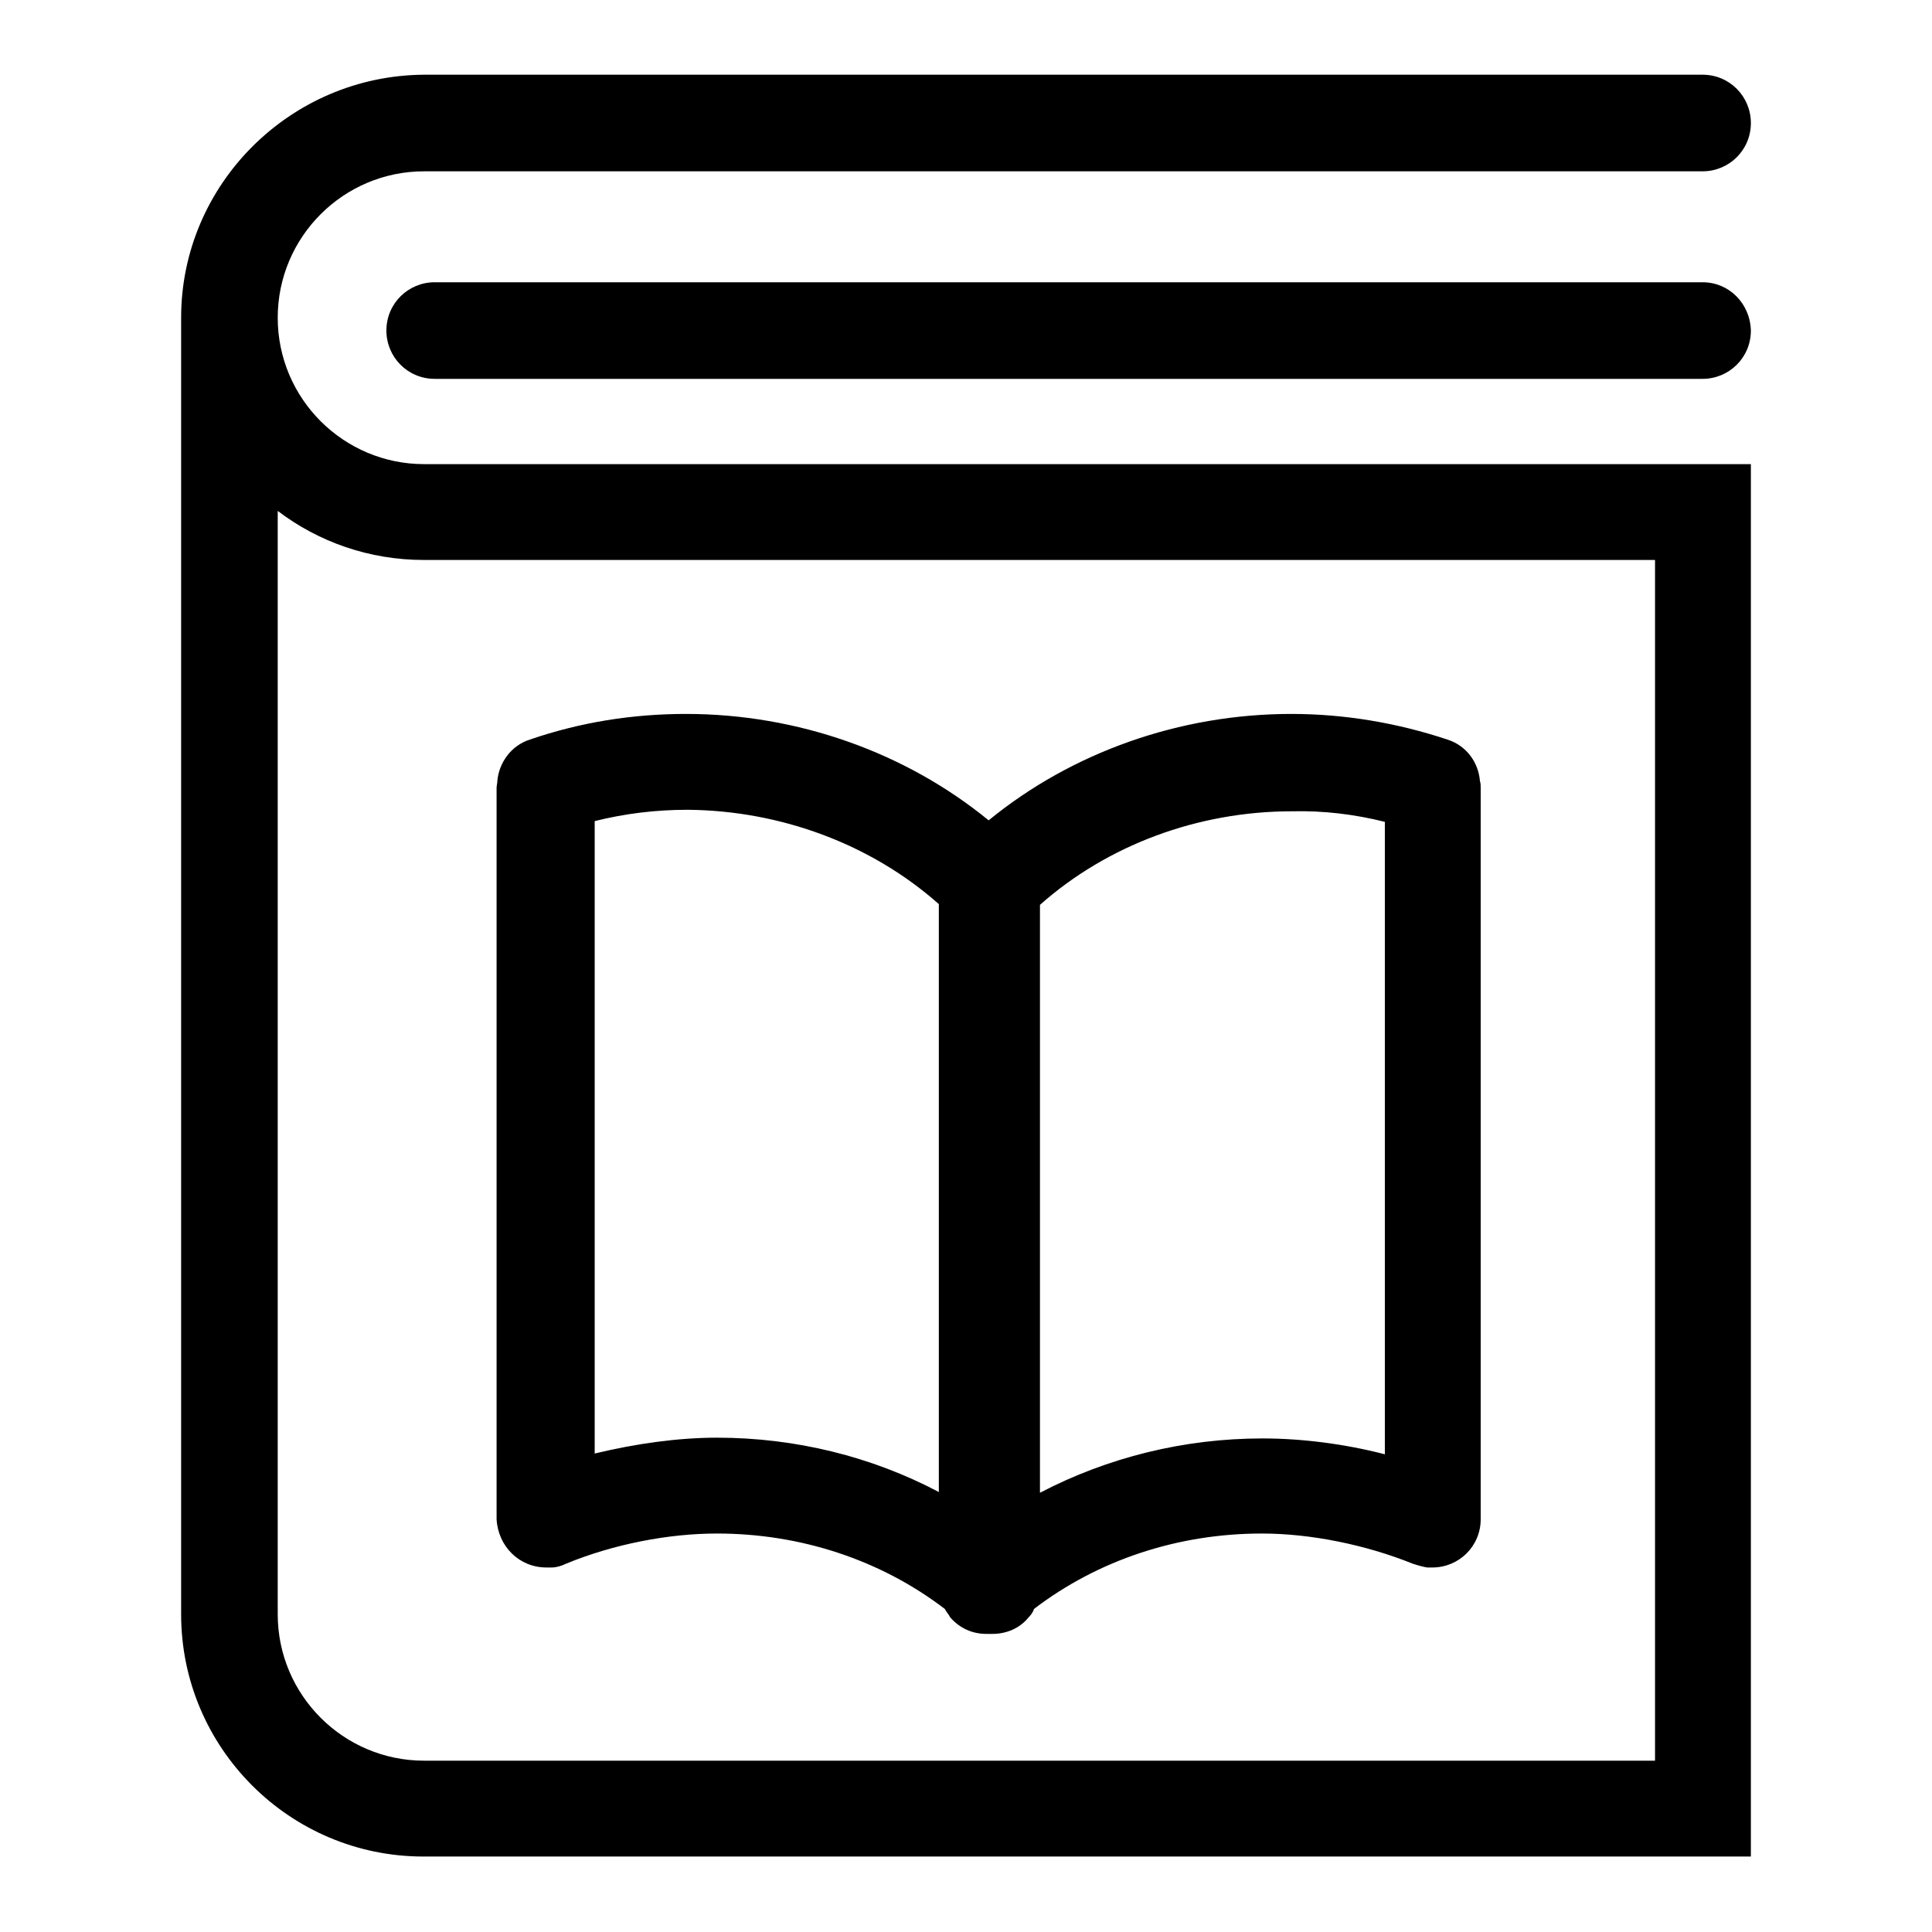 <?xml version="1.0" encoding="utf-8"?>
<!-- Svg Vector Icons : http://www.onlinewebfonts.com/icon -->
<!DOCTYPE svg PUBLIC "-//W3C//DTD SVG 1.1//EN" "http://www.w3.org/Graphics/SVG/1.1/DTD/svg11.dtd">
<svg version="1.1" xmlns="http://www.w3.org/2000/svg" xmlns:xlink="http://www.w3.org/1999/xlink" x="0px" y="0px" viewBox="0 0 256 256" enable-background="new 0 0 256 256" xml:space="preserve">
<g><g><path fill="#000000" d="M36.8,42.1c0-10.7,8.7-19.4,19.4-19.4h169.4c3.5,0,6.4-2.8,6.4-6.4c0-3.5-2.8-6.4-6.4-6.4H56.2C38.5,10,24,24.4,24,42.1v171.8c0,17.7,14.4,32.1,32.1,32.1H232V61.5H56.2C45.5,61.5,36.8,52.8,36.8,42.1z M219.2,233.3H56.2c-10.7,0-19.4-8.7-19.4-19.4V67.7c5.4,4.1,12.1,6.5,19.4,6.5h163.1V233.3z"/><path fill="#000000" d="M225.6,37.4h-168c-3.5,0-6.4,2.8-6.4,6.4c0,3.5,2.8,6.4,6.4,6.4h168c3.5,0,6.4-2.8,6.4-6.4C231.9,40.2,229.1,37.4,225.6,37.4z"/><path fill="#000000" d="M72.4,207.7c0.2,0,0.5,0,0.7,0c0.6,0,1.3-0.2,1.9-0.5c6.3-2.6,13.6-4,20-4c11.1,0,21.7,3.5,30.2,10c0.2,0.4,0.5,0.7,0.7,1.1c1.3,1.5,3,2.2,4.8,2.2c0.1,0,0.2,0,0.4,0c0.1,0,0.2,0,0.4,0c1.8,0,3.6-0.7,4.8-2.2c0.3-0.3,0.6-0.7,0.7-1.1c8.5-6.5,19.1-10,30.2-10c6.5,0,13.8,1.5,20,4c0.6,0.2,1.3,0.4,1.9,0.5c0.2,0,0.4,0,0.7,0c3.5,0,6.4-2.8,6.4-6.4v-96.9c0-0.3,0-0.6-0.1-0.9c-0.2-2.5-1.8-4.7-4.3-5.5c-6.6-2.2-13.6-3.4-20.7-3.4c-14.8,0-29.1,5.1-40.1,14.1c-11-9-25.3-14.1-40.1-14.1c-7.1,0-14,1.1-20.7,3.4c-2.5,0.8-4.1,3.1-4.3,5.5c0,0.3-0.1,0.6-0.1,0.9v96.9C66,204.9,68.8,207.7,72.4,207.7z M183.5,108.9v83.8c-5.4-1.4-11.1-2.1-16.2-2.1c-10.4,0-20.5,2.5-29.5,7.2v-77.9c8.9-7.9,20.9-12.4,33.4-12.4C175.4,107.4,179.5,107.9,183.5,108.9z M124.4,119.8v77.9c-8.9-4.7-19-7.2-29.4-7.2c-5.2,0-10.8,0.8-16.2,2.1v-83.8c4-1,8.1-1.5,12.3-1.5C103.5,107.4,115.5,111.9,124.4,119.8z"/></g></g>
</svg>